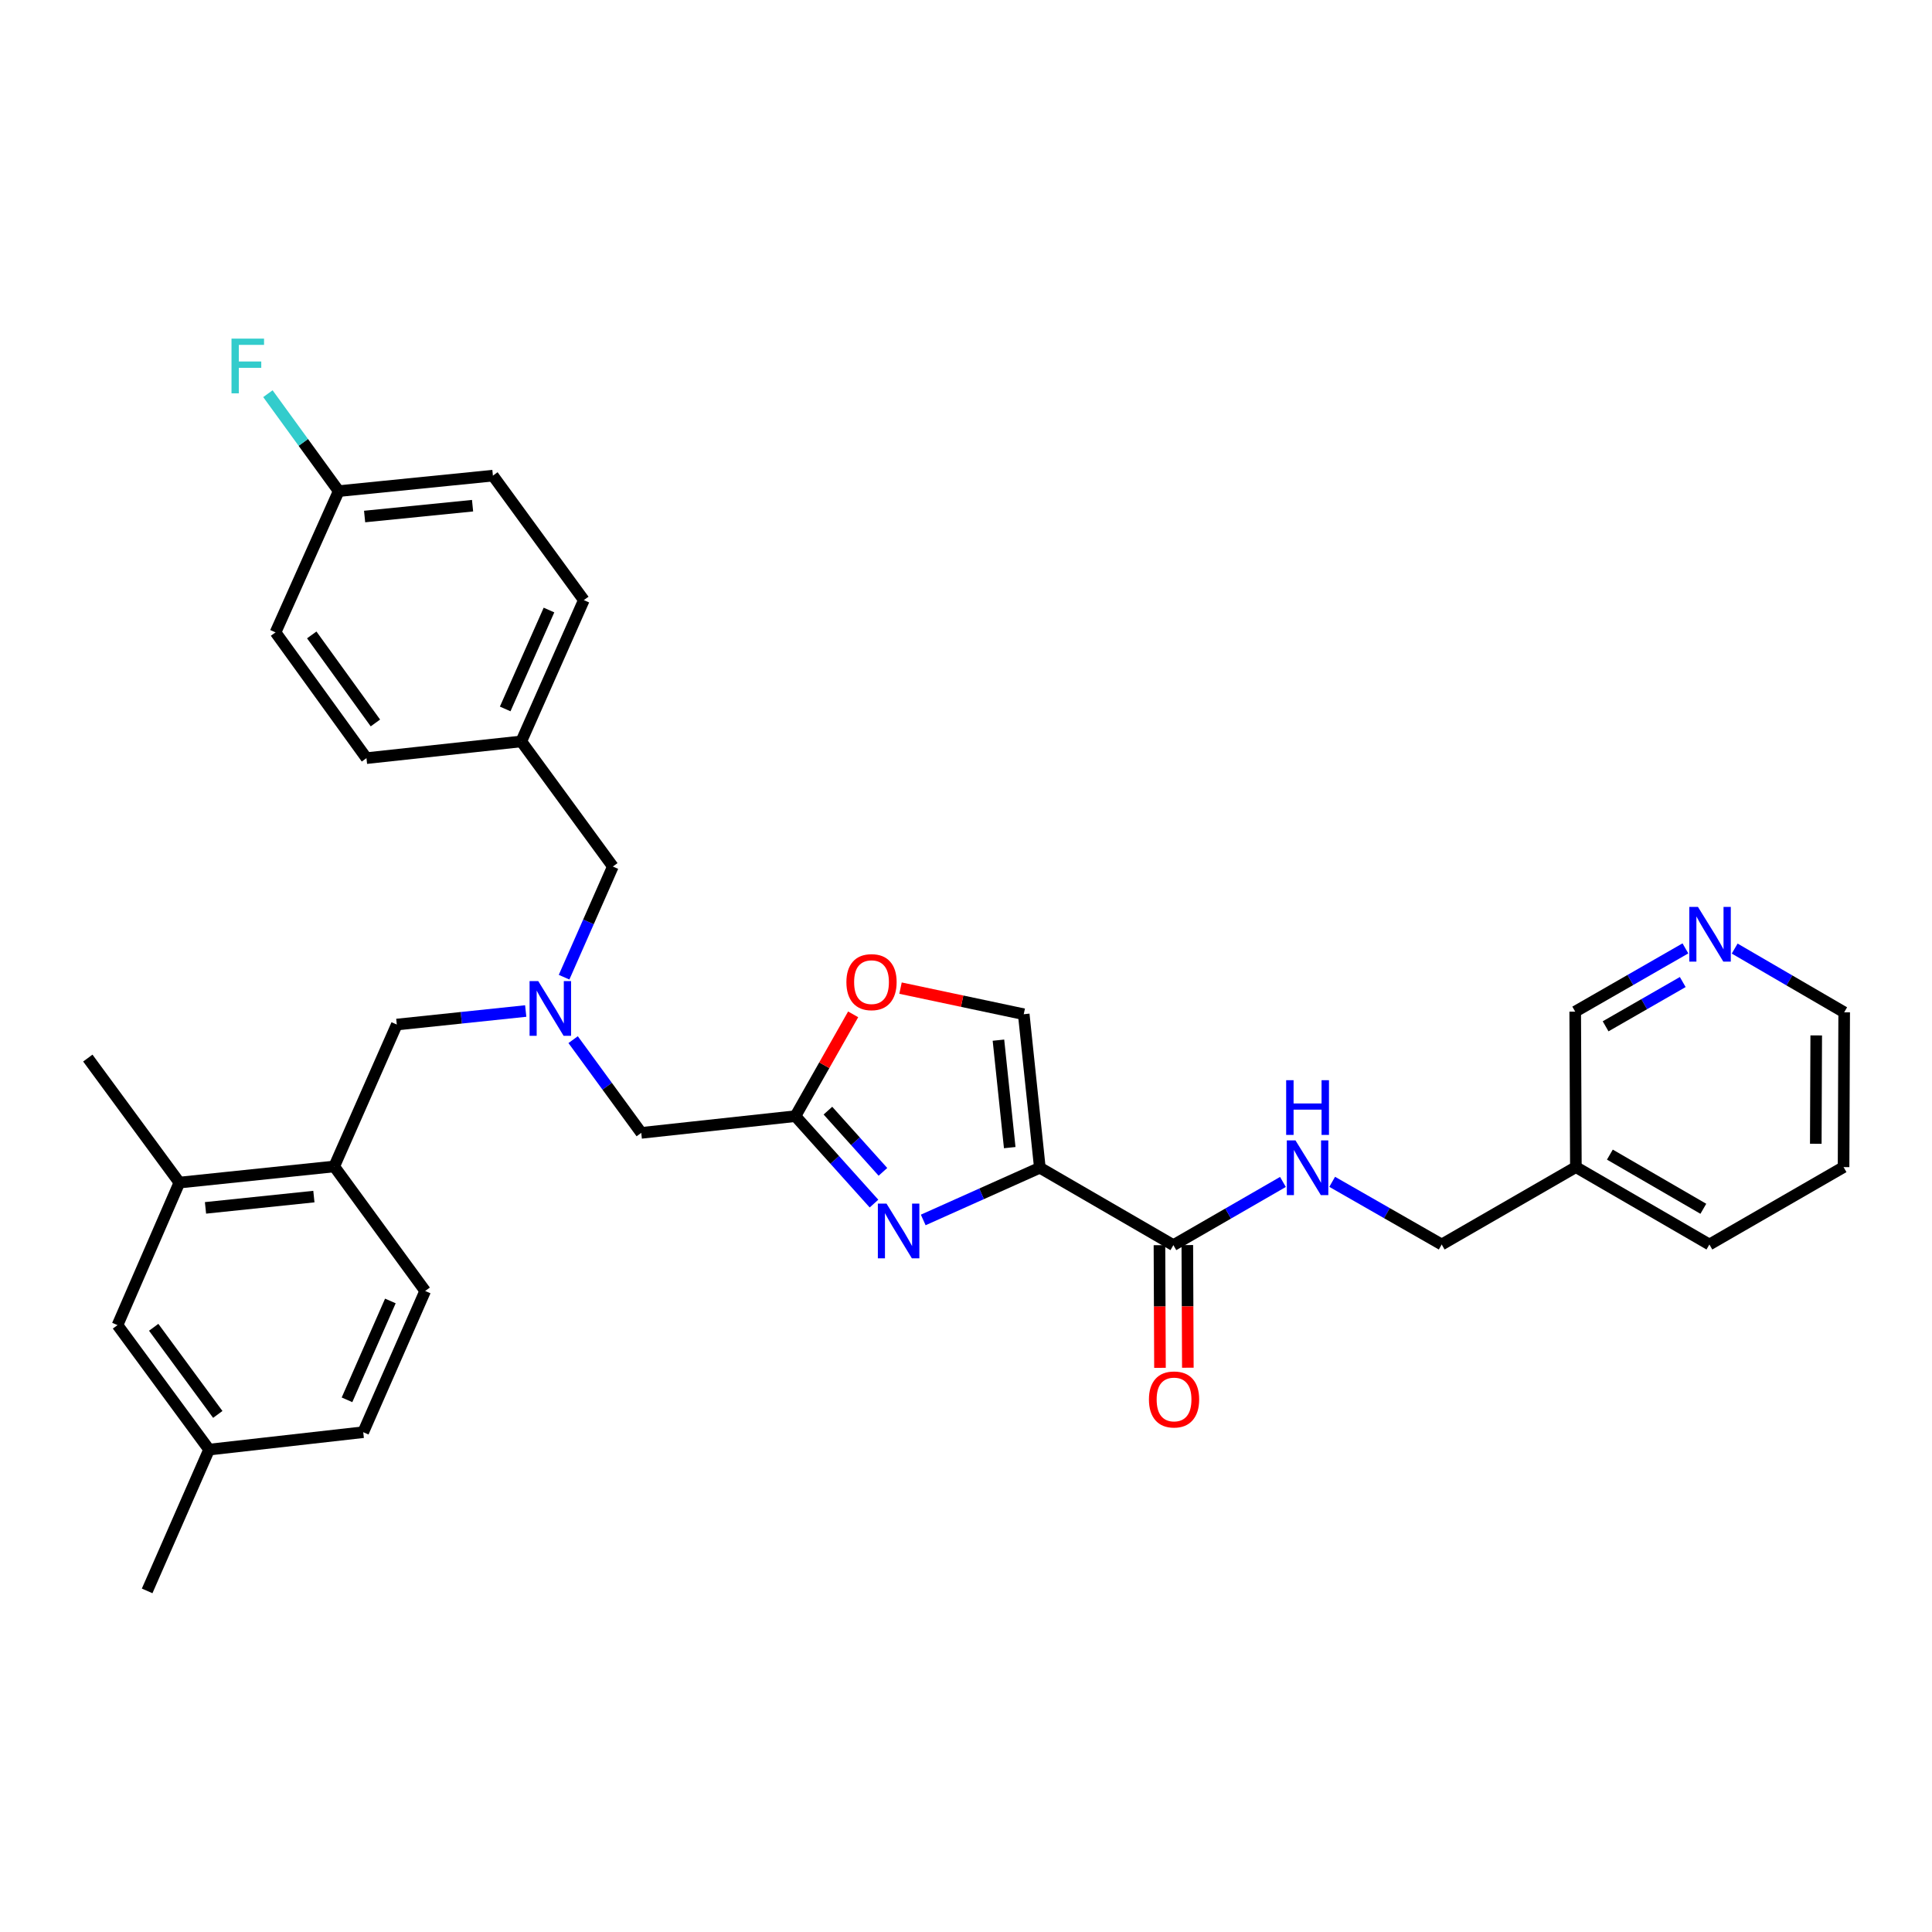 <?xml version='1.0' encoding='iso-8859-1'?>
<svg version='1.1' baseProfile='full'
              xmlns='http://www.w3.org/2000/svg'
                      xmlns:rdkit='http://www.rdkit.org/xml'
                      xmlns:xlink='http://www.w3.org/1999/xlink'
                  xml:space='preserve'
width='1000px' height='1000px' viewBox='0 0 1000 1000'>
<!-- END OF HEADER -->
<rect style='opacity:1.0;fill:#FFFFFF;stroke:none' width='1000' height='1000' x='0' y='0'> </rect>
<path class='bond-0' d='M 538.224,604.42 L 508.042,617.932' style='fill:none;fill-rule:evenodd;stroke:#000000;stroke-width:6px;stroke-linecap:butt;stroke-linejoin:miter;stroke-opacity:1' />
<path class='bond-0' d='M 508.042,617.932 L 477.859,631.443' style='fill:none;fill-rule:evenodd;stroke:#0000FF;stroke-width:6px;stroke-linecap:butt;stroke-linejoin:miter;stroke-opacity:1' />
<path class='bond-2' d='M 538.224,604.42 L 607.341,644.478' style='fill:none;fill-rule:evenodd;stroke:#000000;stroke-width:6px;stroke-linecap:butt;stroke-linejoin:miter;stroke-opacity:1' />
<path class='bond-3' d='M 538.224,604.42 L 529.884,524.959' style='fill:none;fill-rule:evenodd;stroke:#000000;stroke-width:6px;stroke-linecap:butt;stroke-linejoin:miter;stroke-opacity:1' />
<path class='bond-3' d='M 522.631,594.006 L 516.792,538.384' style='fill:none;fill-rule:evenodd;stroke:#000000;stroke-width:6px;stroke-linecap:butt;stroke-linejoin:miter;stroke-opacity:1' />
<path class='bond-1' d='M 452.379,622.975 L 432.041,600.346' style='fill:none;fill-rule:evenodd;stroke:#0000FF;stroke-width:6px;stroke-linecap:butt;stroke-linejoin:miter;stroke-opacity:1' />
<path class='bond-1' d='M 432.041,600.346 L 411.703,577.717' style='fill:none;fill-rule:evenodd;stroke:#000000;stroke-width:6px;stroke-linecap:butt;stroke-linejoin:miter;stroke-opacity:1' />
<path class='bond-1' d='M 457.004,606.547 L 442.767,590.706' style='fill:none;fill-rule:evenodd;stroke:#0000FF;stroke-width:6px;stroke-linecap:butt;stroke-linejoin:miter;stroke-opacity:1' />
<path class='bond-1' d='M 442.767,590.706 L 428.53,574.866' style='fill:none;fill-rule:evenodd;stroke:#000000;stroke-width:6px;stroke-linecap:butt;stroke-linejoin:miter;stroke-opacity:1' />
<path class='bond-10' d='M 411.703,577.717 L 331.914,586.377' style='fill:none;fill-rule:evenodd;stroke:#000000;stroke-width:6px;stroke-linecap:butt;stroke-linejoin:miter;stroke-opacity:1' />
<path class='bond-33' d='M 411.703,577.717 L 426.647,551.372' style='fill:none;fill-rule:evenodd;stroke:#000000;stroke-width:6px;stroke-linecap:butt;stroke-linejoin:miter;stroke-opacity:1' />
<path class='bond-33' d='M 426.647,551.372 L 441.591,525.027' style='fill:none;fill-rule:evenodd;stroke:#FF0000;stroke-width:6px;stroke-linecap:butt;stroke-linejoin:miter;stroke-opacity:1' />
<path class='bond-7' d='M 607.341,644.478 L 635.696,628.124' style='fill:none;fill-rule:evenodd;stroke:#000000;stroke-width:6px;stroke-linecap:butt;stroke-linejoin:miter;stroke-opacity:1' />
<path class='bond-7' d='M 635.696,628.124 L 664.05,611.77' style='fill:none;fill-rule:evenodd;stroke:#0000FF;stroke-width:6px;stroke-linecap:butt;stroke-linejoin:miter;stroke-opacity:1' />
<path class='bond-11' d='M 600.131,644.51 L 600.268,676.251' style='fill:none;fill-rule:evenodd;stroke:#000000;stroke-width:6px;stroke-linecap:butt;stroke-linejoin:miter;stroke-opacity:1' />
<path class='bond-11' d='M 600.268,676.251 L 600.405,707.991' style='fill:none;fill-rule:evenodd;stroke:#FF0000;stroke-width:6px;stroke-linecap:butt;stroke-linejoin:miter;stroke-opacity:1' />
<path class='bond-11' d='M 614.552,644.447 L 614.689,676.188' style='fill:none;fill-rule:evenodd;stroke:#000000;stroke-width:6px;stroke-linecap:butt;stroke-linejoin:miter;stroke-opacity:1' />
<path class='bond-11' d='M 614.689,676.188 L 614.826,707.929' style='fill:none;fill-rule:evenodd;stroke:#FF0000;stroke-width:6px;stroke-linecap:butt;stroke-linejoin:miter;stroke-opacity:1' />
<path class='bond-4' d='M 529.884,524.959 L 497.997,518.205' style='fill:none;fill-rule:evenodd;stroke:#000000;stroke-width:6px;stroke-linecap:butt;stroke-linejoin:miter;stroke-opacity:1' />
<path class='bond-4' d='M 497.997,518.205 L 466.11,511.451' style='fill:none;fill-rule:evenodd;stroke:#FF0000;stroke-width:6px;stroke-linecap:butt;stroke-linejoin:miter;stroke-opacity:1' />
<path class='bond-5' d='M 296.649,538.118 L 314.282,562.247' style='fill:none;fill-rule:evenodd;stroke:#0000FF;stroke-width:6px;stroke-linecap:butt;stroke-linejoin:miter;stroke-opacity:1' />
<path class='bond-5' d='M 314.282,562.247 L 331.914,586.377' style='fill:none;fill-rule:evenodd;stroke:#000000;stroke-width:6px;stroke-linecap:butt;stroke-linejoin:miter;stroke-opacity:1' />
<path class='bond-9' d='M 272.108,523.3 L 238.746,526.802' style='fill:none;fill-rule:evenodd;stroke:#0000FF;stroke-width:6px;stroke-linecap:butt;stroke-linejoin:miter;stroke-opacity:1' />
<path class='bond-9' d='M 238.746,526.802 L 205.385,530.303' style='fill:none;fill-rule:evenodd;stroke:#000000;stroke-width:6px;stroke-linecap:butt;stroke-linejoin:miter;stroke-opacity:1' />
<path class='bond-15' d='M 291.969,505.796 L 304.591,477.154' style='fill:none;fill-rule:evenodd;stroke:#0000FF;stroke-width:6px;stroke-linecap:butt;stroke-linejoin:miter;stroke-opacity:1' />
<path class='bond-15' d='M 304.591,477.154 L 317.212,448.512' style='fill:none;fill-rule:evenodd;stroke:#000000;stroke-width:6px;stroke-linecap:butt;stroke-linejoin:miter;stroke-opacity:1' />
<path class='bond-6' d='M 172.993,603.755 L 205.385,530.303' style='fill:none;fill-rule:evenodd;stroke:#000000;stroke-width:6px;stroke-linecap:butt;stroke-linejoin:miter;stroke-opacity:1' />
<path class='bond-8' d='M 172.993,603.755 L 92.852,612.103' style='fill:none;fill-rule:evenodd;stroke:#000000;stroke-width:6px;stroke-linecap:butt;stroke-linejoin:miter;stroke-opacity:1' />
<path class='bond-8' d='M 162.466,619.351 L 106.367,625.194' style='fill:none;fill-rule:evenodd;stroke:#000000;stroke-width:6px;stroke-linecap:butt;stroke-linejoin:miter;stroke-opacity:1' />
<path class='bond-14' d='M 172.993,603.755 L 220.07,668.201' style='fill:none;fill-rule:evenodd;stroke:#000000;stroke-width:6px;stroke-linecap:butt;stroke-linejoin:miter;stroke-opacity:1' />
<path class='bond-17' d='M 689.535,611.71 L 717.88,627.93' style='fill:none;fill-rule:evenodd;stroke:#0000FF;stroke-width:6px;stroke-linecap:butt;stroke-linejoin:miter;stroke-opacity:1' />
<path class='bond-17' d='M 717.88,627.93 L 746.224,644.15' style='fill:none;fill-rule:evenodd;stroke:#000000;stroke-width:6px;stroke-linecap:butt;stroke-linejoin:miter;stroke-opacity:1' />
<path class='bond-12' d='M 92.852,612.103 L 60.821,685.883' style='fill:none;fill-rule:evenodd;stroke:#000000;stroke-width:6px;stroke-linecap:butt;stroke-linejoin:miter;stroke-opacity:1' />
<path class='bond-28' d='M 92.852,612.103 L 45.455,547.657' style='fill:none;fill-rule:evenodd;stroke:#000000;stroke-width:6px;stroke-linecap:butt;stroke-linejoin:miter;stroke-opacity:1' />
<path class='bond-36' d='M 60.821,685.883 L 108.218,750.313' style='fill:none;fill-rule:evenodd;stroke:#000000;stroke-width:6px;stroke-linecap:butt;stroke-linejoin:miter;stroke-opacity:1' />
<path class='bond-36' d='M 79.547,687.002 L 112.725,732.103' style='fill:none;fill-rule:evenodd;stroke:#000000;stroke-width:6px;stroke-linecap:butt;stroke-linejoin:miter;stroke-opacity:1' />
<path class='bond-13' d='M 872.364,490.882 L 843.845,507.252' style='fill:none;fill-rule:evenodd;stroke:#0000FF;stroke-width:6px;stroke-linecap:butt;stroke-linejoin:miter;stroke-opacity:1' />
<path class='bond-13' d='M 843.845,507.252 L 815.326,523.622' style='fill:none;fill-rule:evenodd;stroke:#000000;stroke-width:6px;stroke-linecap:butt;stroke-linejoin:miter;stroke-opacity:1' />
<path class='bond-13' d='M 870.987,508.3 L 851.024,519.759' style='fill:none;fill-rule:evenodd;stroke:#0000FF;stroke-width:6px;stroke-linecap:butt;stroke-linejoin:miter;stroke-opacity:1' />
<path class='bond-13' d='M 851.024,519.759 L 831.06,531.218' style='fill:none;fill-rule:evenodd;stroke:#000000;stroke-width:6px;stroke-linecap:butt;stroke-linejoin:miter;stroke-opacity:1' />
<path class='bond-34' d='M 897.864,490.981 L 926.205,507.474' style='fill:none;fill-rule:evenodd;stroke:#0000FF;stroke-width:6px;stroke-linecap:butt;stroke-linejoin:miter;stroke-opacity:1' />
<path class='bond-34' d='M 926.205,507.474 L 954.545,523.966' style='fill:none;fill-rule:evenodd;stroke:#000000;stroke-width:6px;stroke-linecap:butt;stroke-linejoin:miter;stroke-opacity:1' />
<path class='bond-21' d='M 220.07,668.201 L 188.007,741.3' style='fill:none;fill-rule:evenodd;stroke:#000000;stroke-width:6px;stroke-linecap:butt;stroke-linejoin:miter;stroke-opacity:1' />
<path class='bond-21' d='M 202.054,673.373 L 179.61,724.543' style='fill:none;fill-rule:evenodd;stroke:#000000;stroke-width:6px;stroke-linecap:butt;stroke-linejoin:miter;stroke-opacity:1' />
<path class='bond-18' d='M 317.212,448.512 L 269.815,383.753' style='fill:none;fill-rule:evenodd;stroke:#000000;stroke-width:6px;stroke-linecap:butt;stroke-linejoin:miter;stroke-opacity:1' />
<path class='bond-16' d='M 815.67,604.091 L 746.224,644.15' style='fill:none;fill-rule:evenodd;stroke:#000000;stroke-width:6px;stroke-linecap:butt;stroke-linejoin:miter;stroke-opacity:1' />
<path class='bond-27' d='M 815.67,604.091 L 815.326,523.622' style='fill:none;fill-rule:evenodd;stroke:#000000;stroke-width:6px;stroke-linecap:butt;stroke-linejoin:miter;stroke-opacity:1' />
<path class='bond-30' d='M 815.67,604.091 L 884.779,644.15' style='fill:none;fill-rule:evenodd;stroke:#000000;stroke-width:6px;stroke-linecap:butt;stroke-linejoin:miter;stroke-opacity:1' />
<path class='bond-30' d='M 833.269,597.623 L 881.645,625.665' style='fill:none;fill-rule:evenodd;stroke:#000000;stroke-width:6px;stroke-linecap:butt;stroke-linejoin:miter;stroke-opacity:1' />
<path class='bond-25' d='M 269.815,383.753 L 302.198,310.622' style='fill:none;fill-rule:evenodd;stroke:#000000;stroke-width:6px;stroke-linecap:butt;stroke-linejoin:miter;stroke-opacity:1' />
<path class='bond-25' d='M 261.486,366.944 L 284.155,315.752' style='fill:none;fill-rule:evenodd;stroke:#000000;stroke-width:6px;stroke-linecap:butt;stroke-linejoin:miter;stroke-opacity:1' />
<path class='bond-26' d='M 269.815,383.753 L 189.682,392.413' style='fill:none;fill-rule:evenodd;stroke:#000000;stroke-width:6px;stroke-linecap:butt;stroke-linejoin:miter;stroke-opacity:1' />
<path class='bond-19' d='M 108.218,750.313 L 188.007,741.3' style='fill:none;fill-rule:evenodd;stroke:#000000;stroke-width:6px;stroke-linecap:butt;stroke-linejoin:miter;stroke-opacity:1' />
<path class='bond-31' d='M 108.218,750.313 L 76.163,823.444' style='fill:none;fill-rule:evenodd;stroke:#000000;stroke-width:6px;stroke-linecap:butt;stroke-linejoin:miter;stroke-opacity:1' />
<path class='bond-20' d='M 175.309,254.203 L 255.13,246.191' style='fill:none;fill-rule:evenodd;stroke:#000000;stroke-width:6px;stroke-linecap:butt;stroke-linejoin:miter;stroke-opacity:1' />
<path class='bond-20' d='M 188.722,267.35 L 244.597,261.742' style='fill:none;fill-rule:evenodd;stroke:#000000;stroke-width:6px;stroke-linecap:butt;stroke-linejoin:miter;stroke-opacity:1' />
<path class='bond-22' d='M 175.309,254.203 L 156.989,228.988' style='fill:none;fill-rule:evenodd;stroke:#000000;stroke-width:6px;stroke-linecap:butt;stroke-linejoin:miter;stroke-opacity:1' />
<path class='bond-22' d='M 156.989,228.988 L 138.669,203.773' style='fill:none;fill-rule:evenodd;stroke:#33CCCC;stroke-width:6px;stroke-linecap:butt;stroke-linejoin:miter;stroke-opacity:1' />
<path class='bond-35' d='M 175.309,254.203 L 142.613,327.318' style='fill:none;fill-rule:evenodd;stroke:#000000;stroke-width:6px;stroke-linecap:butt;stroke-linejoin:miter;stroke-opacity:1' />
<path class='bond-23' d='M 255.13,246.191 L 302.198,310.622' style='fill:none;fill-rule:evenodd;stroke:#000000;stroke-width:6px;stroke-linecap:butt;stroke-linejoin:miter;stroke-opacity:1' />
<path class='bond-24' d='M 142.613,327.318 L 189.682,392.413' style='fill:none;fill-rule:evenodd;stroke:#000000;stroke-width:6px;stroke-linecap:butt;stroke-linejoin:miter;stroke-opacity:1' />
<path class='bond-24' d='M 161.359,328.632 L 194.308,374.199' style='fill:none;fill-rule:evenodd;stroke:#000000;stroke-width:6px;stroke-linecap:butt;stroke-linejoin:miter;stroke-opacity:1' />
<path class='bond-29' d='M 954.545,523.966 L 954.225,604.091' style='fill:none;fill-rule:evenodd;stroke:#000000;stroke-width:6px;stroke-linecap:butt;stroke-linejoin:miter;stroke-opacity:1' />
<path class='bond-29' d='M 940.076,535.927 L 939.852,592.015' style='fill:none;fill-rule:evenodd;stroke:#000000;stroke-width:6px;stroke-linecap:butt;stroke-linejoin:miter;stroke-opacity:1' />
<path class='bond-32' d='M 884.779,644.15 L 954.225,604.091' style='fill:none;fill-rule:evenodd;stroke:#000000;stroke-width:6px;stroke-linecap:butt;stroke-linejoin:miter;stroke-opacity:1' />
<path  class='atom-1' d='M 458.857 622.988
L 468.137 637.988
Q 469.057 639.468, 470.537 642.148
Q 472.017 644.828, 472.097 644.988
L 472.097 622.988
L 475.857 622.988
L 475.857 651.308
L 471.977 651.308
L 462.017 634.908
Q 460.857 632.988, 459.617 630.788
Q 458.417 628.588, 458.057 627.908
L 458.057 651.308
L 454.377 651.308
L 454.377 622.988
L 458.857 622.988
' fill='#0000FF'/>
<path  class='atom-5' d='M 438.096 508.351
Q 438.096 501.551, 441.456 497.751
Q 444.816 493.951, 451.096 493.951
Q 457.376 493.951, 460.736 497.751
Q 464.096 501.551, 464.096 508.351
Q 464.096 515.231, 460.696 519.151
Q 457.296 523.031, 451.096 523.031
Q 444.856 523.031, 441.456 519.151
Q 438.096 515.271, 438.096 508.351
M 451.096 519.831
Q 455.416 519.831, 457.736 516.951
Q 460.096 514.031, 460.096 508.351
Q 460.096 502.791, 457.736 499.991
Q 455.416 497.151, 451.096 497.151
Q 446.776 497.151, 444.416 499.951
Q 442.096 502.751, 442.096 508.351
Q 442.096 514.071, 444.416 516.951
Q 446.776 519.831, 451.096 519.831
' fill='#FF0000'/>
<path  class='atom-6' d='M 278.585 507.803
L 287.865 522.803
Q 288.785 524.283, 290.265 526.963
Q 291.745 529.643, 291.825 529.803
L 291.825 507.803
L 295.585 507.803
L 295.585 536.123
L 291.705 536.123
L 281.745 519.723
Q 280.585 517.803, 279.345 515.603
Q 278.145 513.403, 277.785 512.723
L 277.785 536.123
L 274.105 536.123
L 274.105 507.803
L 278.585 507.803
' fill='#0000FF'/>
<path  class='atom-8' d='M 670.535 590.26
L 679.815 605.26
Q 680.735 606.74, 682.215 609.42
Q 683.695 612.1, 683.775 612.26
L 683.775 590.26
L 687.535 590.26
L 687.535 618.58
L 683.655 618.58
L 673.695 602.18
Q 672.535 600.26, 671.295 598.06
Q 670.095 595.86, 669.735 595.18
L 669.735 618.58
L 666.055 618.58
L 666.055 590.26
L 670.535 590.26
' fill='#0000FF'/>
<path  class='atom-8' d='M 665.715 559.108
L 669.555 559.108
L 669.555 571.148
L 684.035 571.148
L 684.035 559.108
L 687.875 559.108
L 687.875 587.428
L 684.035 587.428
L 684.035 574.348
L 669.555 574.348
L 669.555 587.428
L 665.715 587.428
L 665.715 559.108
' fill='#0000FF'/>
<path  class='atom-12' d='M 594.686 724.355
Q 594.686 717.555, 598.046 713.755
Q 601.406 709.955, 607.686 709.955
Q 613.966 709.955, 617.326 713.755
Q 620.686 717.555, 620.686 724.355
Q 620.686 731.235, 617.286 735.155
Q 613.886 739.035, 607.686 739.035
Q 601.446 739.035, 598.046 735.155
Q 594.686 731.275, 594.686 724.355
M 607.686 735.835
Q 612.006 735.835, 614.326 732.955
Q 616.686 730.035, 616.686 724.355
Q 616.686 718.795, 614.326 715.995
Q 612.006 713.155, 607.686 713.155
Q 603.366 713.155, 601.006 715.955
Q 598.686 718.755, 598.686 724.355
Q 598.686 730.075, 601.006 732.955
Q 603.366 735.835, 607.686 735.835
' fill='#FF0000'/>
<path  class='atom-14' d='M 878.856 469.403
L 888.136 484.403
Q 889.056 485.883, 890.536 488.563
Q 892.016 491.243, 892.096 491.403
L 892.096 469.403
L 895.856 469.403
L 895.856 497.723
L 891.976 497.723
L 882.016 481.323
Q 880.856 479.403, 879.616 477.203
Q 878.416 475.003, 878.056 474.323
L 878.056 497.723
L 874.376 497.723
L 874.376 469.403
L 878.856 469.403
' fill='#0000FF'/>
<path  class='atom-23' d='M 119.828 175.268
L 136.668 175.268
L 136.668 178.508
L 123.628 178.508
L 123.628 187.108
L 135.228 187.108
L 135.228 190.388
L 123.628 190.388
L 123.628 203.588
L 119.828 203.588
L 119.828 175.268
' fill='#33CCCC'/>
</svg>
